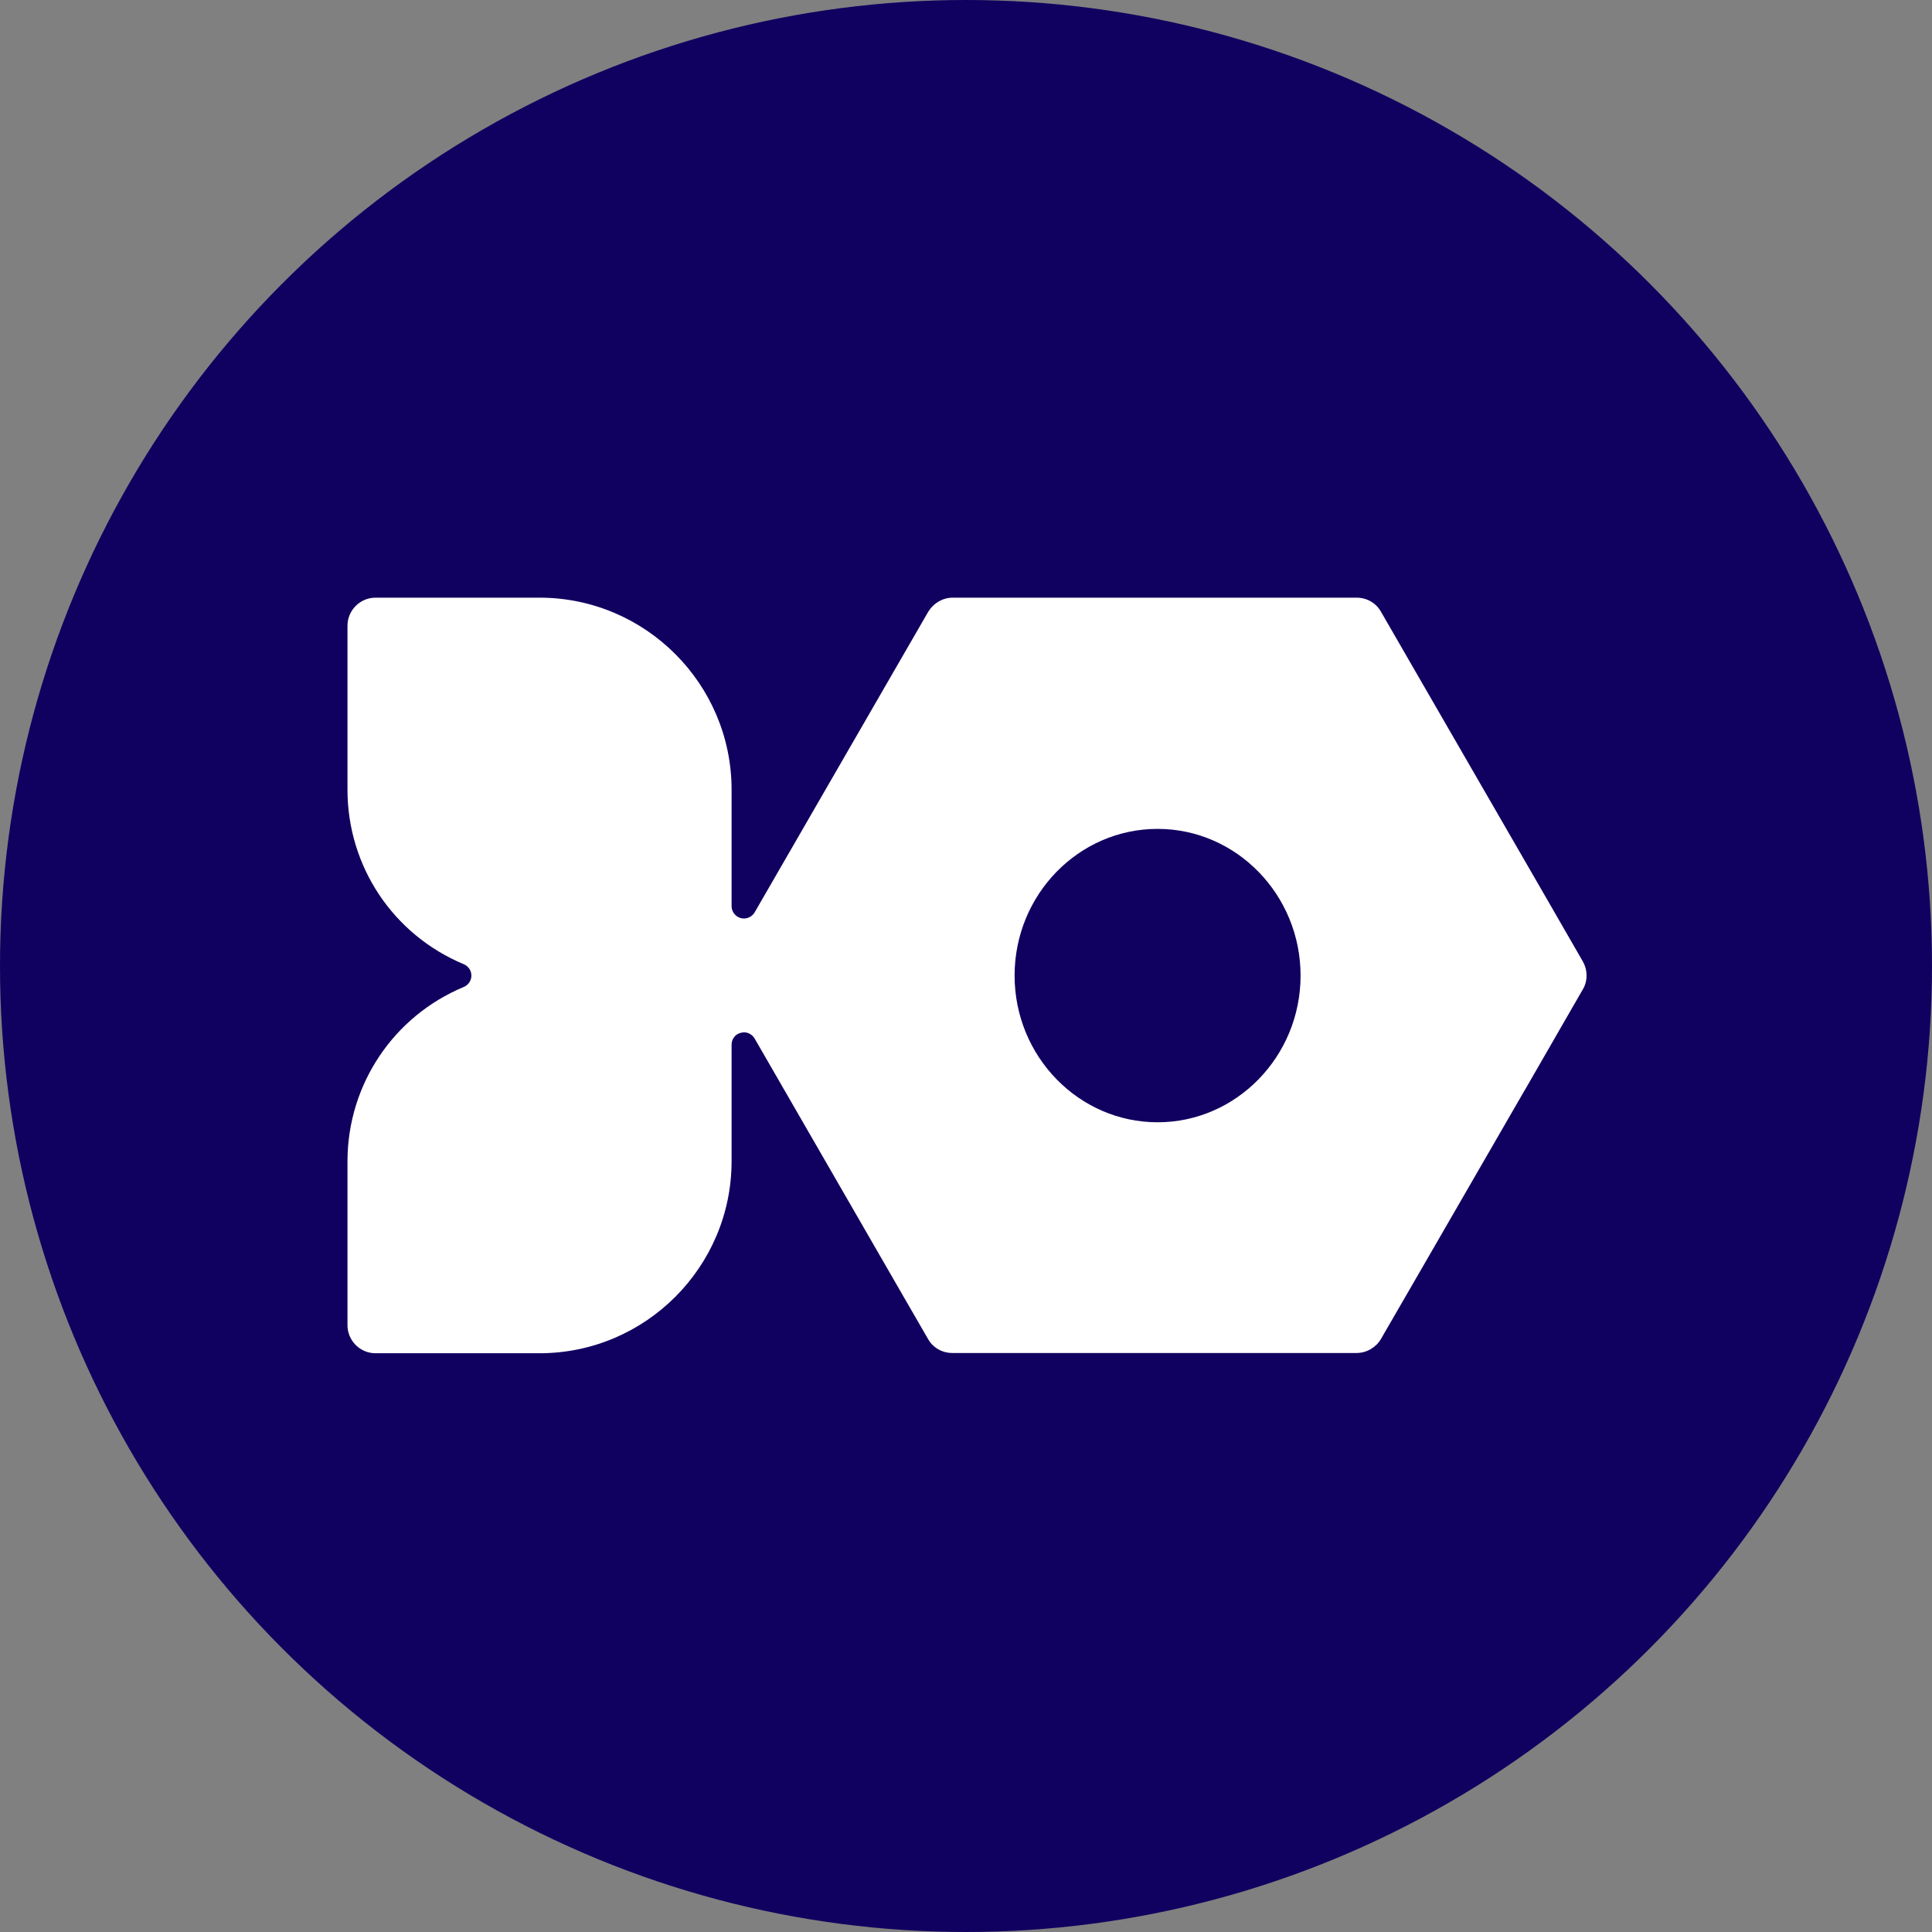 <?xml version="1.0" encoding="UTF-8"?> <svg xmlns="http://www.w3.org/2000/svg" width="139" height="139" viewBox="0 0 139 139" fill="none"><rect x="0" y="0" width="139" height="139" fill="#808080" stroke="none"/><circle cx="69.5" cy="69.5" r="69.5" fill="#100060"></circle><path d="M113.879 69.173L111.044 64.252L101.416 47.582L99.348 43.998C98.991 43.374 98.332 43 97.601 43H68.539C67.826 43 67.166 43.392 66.792 43.998L64.474 48.01L54.293 65.643C54.097 65.982 53.669 66.16 53.295 66.053C52.903 65.946 52.635 65.59 52.635 65.197V56.818C52.635 49.205 46.431 43 38.818 43H27.015C25.909 43 25 43.909 25 45.015V56.818C25 62.327 28.281 67.248 33.362 69.369C33.701 69.512 33.915 69.833 33.915 70.189C33.915 70.546 33.701 70.867 33.362 71.01C28.316 73.114 25.036 77.999 25 83.472V83.526V92.155V95.347C25 96.452 25.909 97.361 27.015 97.361H38.818C46.431 97.361 52.635 91.157 52.635 83.544V75.164C52.635 74.754 52.903 74.397 53.295 74.308C53.366 74.29 53.455 74.272 53.527 74.272C53.848 74.272 54.133 74.451 54.293 74.718L65.116 93.475L66.774 96.345C67.13 96.969 67.79 97.343 68.521 97.343H97.601C98.314 97.343 98.991 96.951 99.348 96.345L102.432 91.014L109.671 78.48L109.778 78.302L113.094 72.543L113.896 71.152C114.235 70.564 114.235 69.797 113.879 69.173ZM83.284 80.744C77.614 80.744 72.996 76.002 72.996 70.189C72.996 64.359 77.614 59.635 83.284 59.635C88.953 59.635 93.571 64.377 93.571 70.189C93.571 76.002 88.953 80.744 83.284 80.744Z" fill="white"></path></svg> 